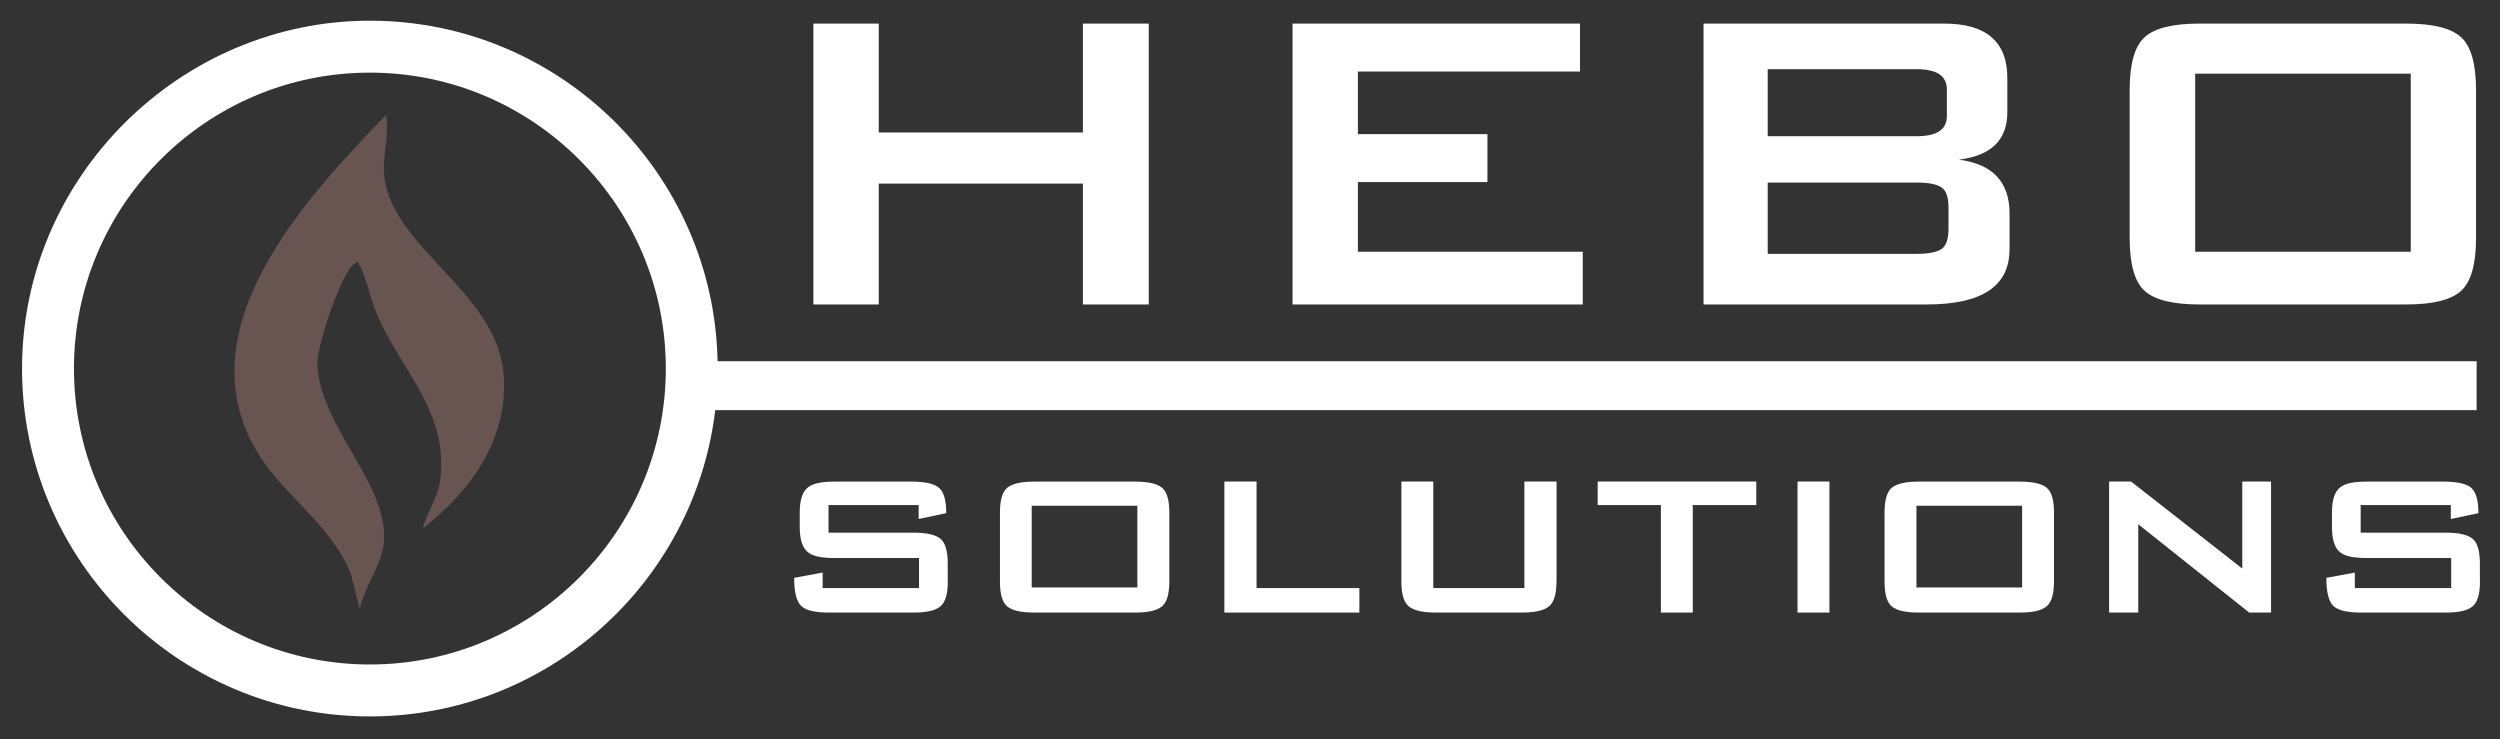 <?xml version="1.0" encoding="UTF-8"?>
<svg id="Layer_1" xmlns="http://www.w3.org/2000/svg" version="1.1" viewBox="0 0 336.99 99.61">
  <rect x="0" y="0" width="336.99" height="99.61" fill="#333333" stroke="none"/>
  <!-- Generator: Adobe Illustrator 29.3.1, SVG Export Plug-In . SVG Version: 2.1.0 Build 151)  -->
  <defs>
    <style>
      .st0 {
        fill: #685551;
      }

      .st1 {
        fill: #fff;
      }
    </style>
  </defs>
  <g>
    <path class="st1" d="M154.85,41.04h-8.88v-16.29h-27.52v16.29h-8.81V3.18h8.81v14.68h27.52V3.18h8.88v37.87Z"/>
    <path class="st1" d="M213.34,41.04h-39.11V3.18h38.75v6.46h-29.94v8.44h17.46v6.46h-17.46v9.39h30.31v7.12Z"/>
    <path class="st1" d="M270.87,33.63c0,4.94-3.72,7.41-11.15,7.41h-30.09V3.18h32.44c5.67,0,8.51,2.45,8.51,7.34v4.62c0,3.72-2.18,5.85-6.53,6.38,4.55.59,6.83,3.01,6.83,7.26v4.84ZM262.43,15.65v-3.6c0-1.81-1.35-2.72-4.04-2.72h-20.11v9.03h20.11c2.69,0,4.04-.9,4.04-2.72ZM262.65,30.84v-2.86c0-1.42-.33-2.34-.99-2.75-.66-.42-1.75-.62-3.27-.62h-20.11v9.61h20.11c1.52,0,2.61-.21,3.27-.62.66-.42.99-1.33.99-2.75Z"/>
    <path class="st1" d="M333.76,32.09c0,3.52-.67,5.9-2.02,7.12-1.35,1.22-3.8,1.83-7.38,1.83h-27.89c-3.57,0-6.03-.61-7.38-1.83-1.35-1.22-2.02-3.6-2.02-7.12V12.13c0-3.52.67-5.89,2.02-7.12,1.34-1.22,3.8-1.83,7.38-1.83h27.89c3.57,0,6.03.61,7.38,1.83,1.34,1.22,2.02,3.6,2.02,7.12v19.96ZM324.96,33.92V9.93h-29.06v24h29.06Z"/>
  </g>
  <g>
    <path class="st1" d="M127.76,78.4c0,1.67-.33,2.78-1,3.34s-1.87.83-3.59.83h-11.48c-1.89,0-3.14-.31-3.74-.94-.6-.63-.9-1.87-.9-3.74l3.84-.71v2.09h12.99v-4.05h-11.44c-1.73,0-2.91-.26-3.55-.79-.72-.58-1.09-1.71-1.09-3.38v-1.96c0-1.67.36-2.8,1.09-3.38.64-.53,1.82-.79,3.55-.79h10.48c1.78,0,3,.28,3.65.83.65.56.98,1.7.98,3.42l-3.72.79v-1.88h-12.15v3.72h11.48c1.73,0,2.92.27,3.59.81s1,1.66,1,3.36v2.42Z"/>
    <path class="st1" d="M157.62,78.4c0,1.67-.33,2.78-1,3.34s-1.87.83-3.59.83h-13.65c-1.73,0-2.92-.27-3.59-.81s-1-1.66-1-3.36v-9.31c0-1.7.33-2.82,1-3.36.67-.54,1.86-.81,3.59-.81h13.65c1.73,0,2.92.27,3.59.81.67.54,1,1.66,1,3.36v9.31ZM153.31,79.19v-11.02h-14.24v11.02h14.24Z"/>
    <path class="st1" d="M183.25,82.57h-18.21v-17.66h4.34v14.36h13.86v3.3Z"/>
    <path class="st1" d="M209.81,78.4c0,1.67-.34,2.78-1.02,3.34-.68.56-1.89.83-3.61.83h-11.69c-1.73,0-2.92-.28-3.59-.83-.67-.56-1-1.67-1-3.34v-13.49h4.3v14.36h12.28v-14.36h4.34v13.49Z"/>
    <path class="st1" d="M236.74,68.08h-8.56v14.49h-4.3v-14.49h-8.52v-3.17h21.38v3.17Z"/>
    <path class="st1" d="M246.6,82.57h-4.3v-17.66h4.3v17.66Z"/>
    <path class="st1" d="M276.87,78.4c0,1.67-.33,2.78-1,3.34s-1.87.83-3.59.83h-13.66c-1.73,0-2.92-.27-3.59-.81s-1-1.66-1-3.36v-9.31c0-1.7.33-2.82,1-3.36.67-.54,1.86-.81,3.59-.81h13.66c1.73,0,2.92.27,3.59.81.67.54,1,1.66,1,3.36v9.31ZM272.57,79.19v-11.02h-14.24v11.02h14.24Z"/>
    <path class="st1" d="M306.14,82.57h-2.96l-14.95-11.9v11.9h-3.93v-17.66h2.96l14.99,11.73v-11.73h3.88v17.66Z"/>
    <path class="st1" d="M334.29,78.4c0,1.67-.33,2.78-1,3.34-.67.56-1.87.83-3.59.83h-11.48c-1.89,0-3.14-.31-3.74-.94s-.9-1.87-.9-3.74l3.84-.71v2.09h12.99v-4.05h-11.44c-1.73,0-2.91-.26-3.55-.79-.72-.58-1.08-1.71-1.08-3.38v-1.96c0-1.67.36-2.8,1.08-3.38.64-.53,1.82-.79,3.55-.79h10.48c1.78,0,3,.28,3.65.83.65.56.98,1.7.98,3.42l-3.72.79v-1.88h-12.15v3.72h11.48c1.73,0,2.92.27,3.59.81.67.54,1,1.66,1,3.36v2.42Z"/>
  </g>
  <path class="st0" d="M57,71.23c.55-2.18,2.02-4.14,2.32-6.42,1.24-9.37-5.23-14.71-8.55-22.55-.96-2.26-1.31-4.81-2.51-6.92-1.96.04-5.47,11.26-5.47,13.45,0,8.8,10.5,17.06,8.8,25.3-.51,2.48-2.57,5.39-3.1,8l-1.19-4.71c-2.71-6.89-9.52-10.77-13.05-17.17-9.03-16.38,7.1-33.7,17.79-44.71.5,2.78-.55,5.43-.24,8.27,1.03,9.57,15.04,15.54,16.06,26.45.81,8.77-4.33,15.87-10.85,21.01Z"/>
  <path class="st1" d="M96.73,48.69c-.52-25.4-21.34-45.9-46.87-45.9S2.97,23.82,2.97,49.68s21.03,46.89,46.89,46.89c23.96,0,43.78-18.06,46.55-41.29h237.43v-6.59H96.73ZM49.86,89.57c-22,0-39.89-17.89-39.89-39.89S27.86,9.79,49.86,9.79s39.89,17.89,39.89,39.89-17.89,39.89-39.89,39.89Z"/>
</svg>